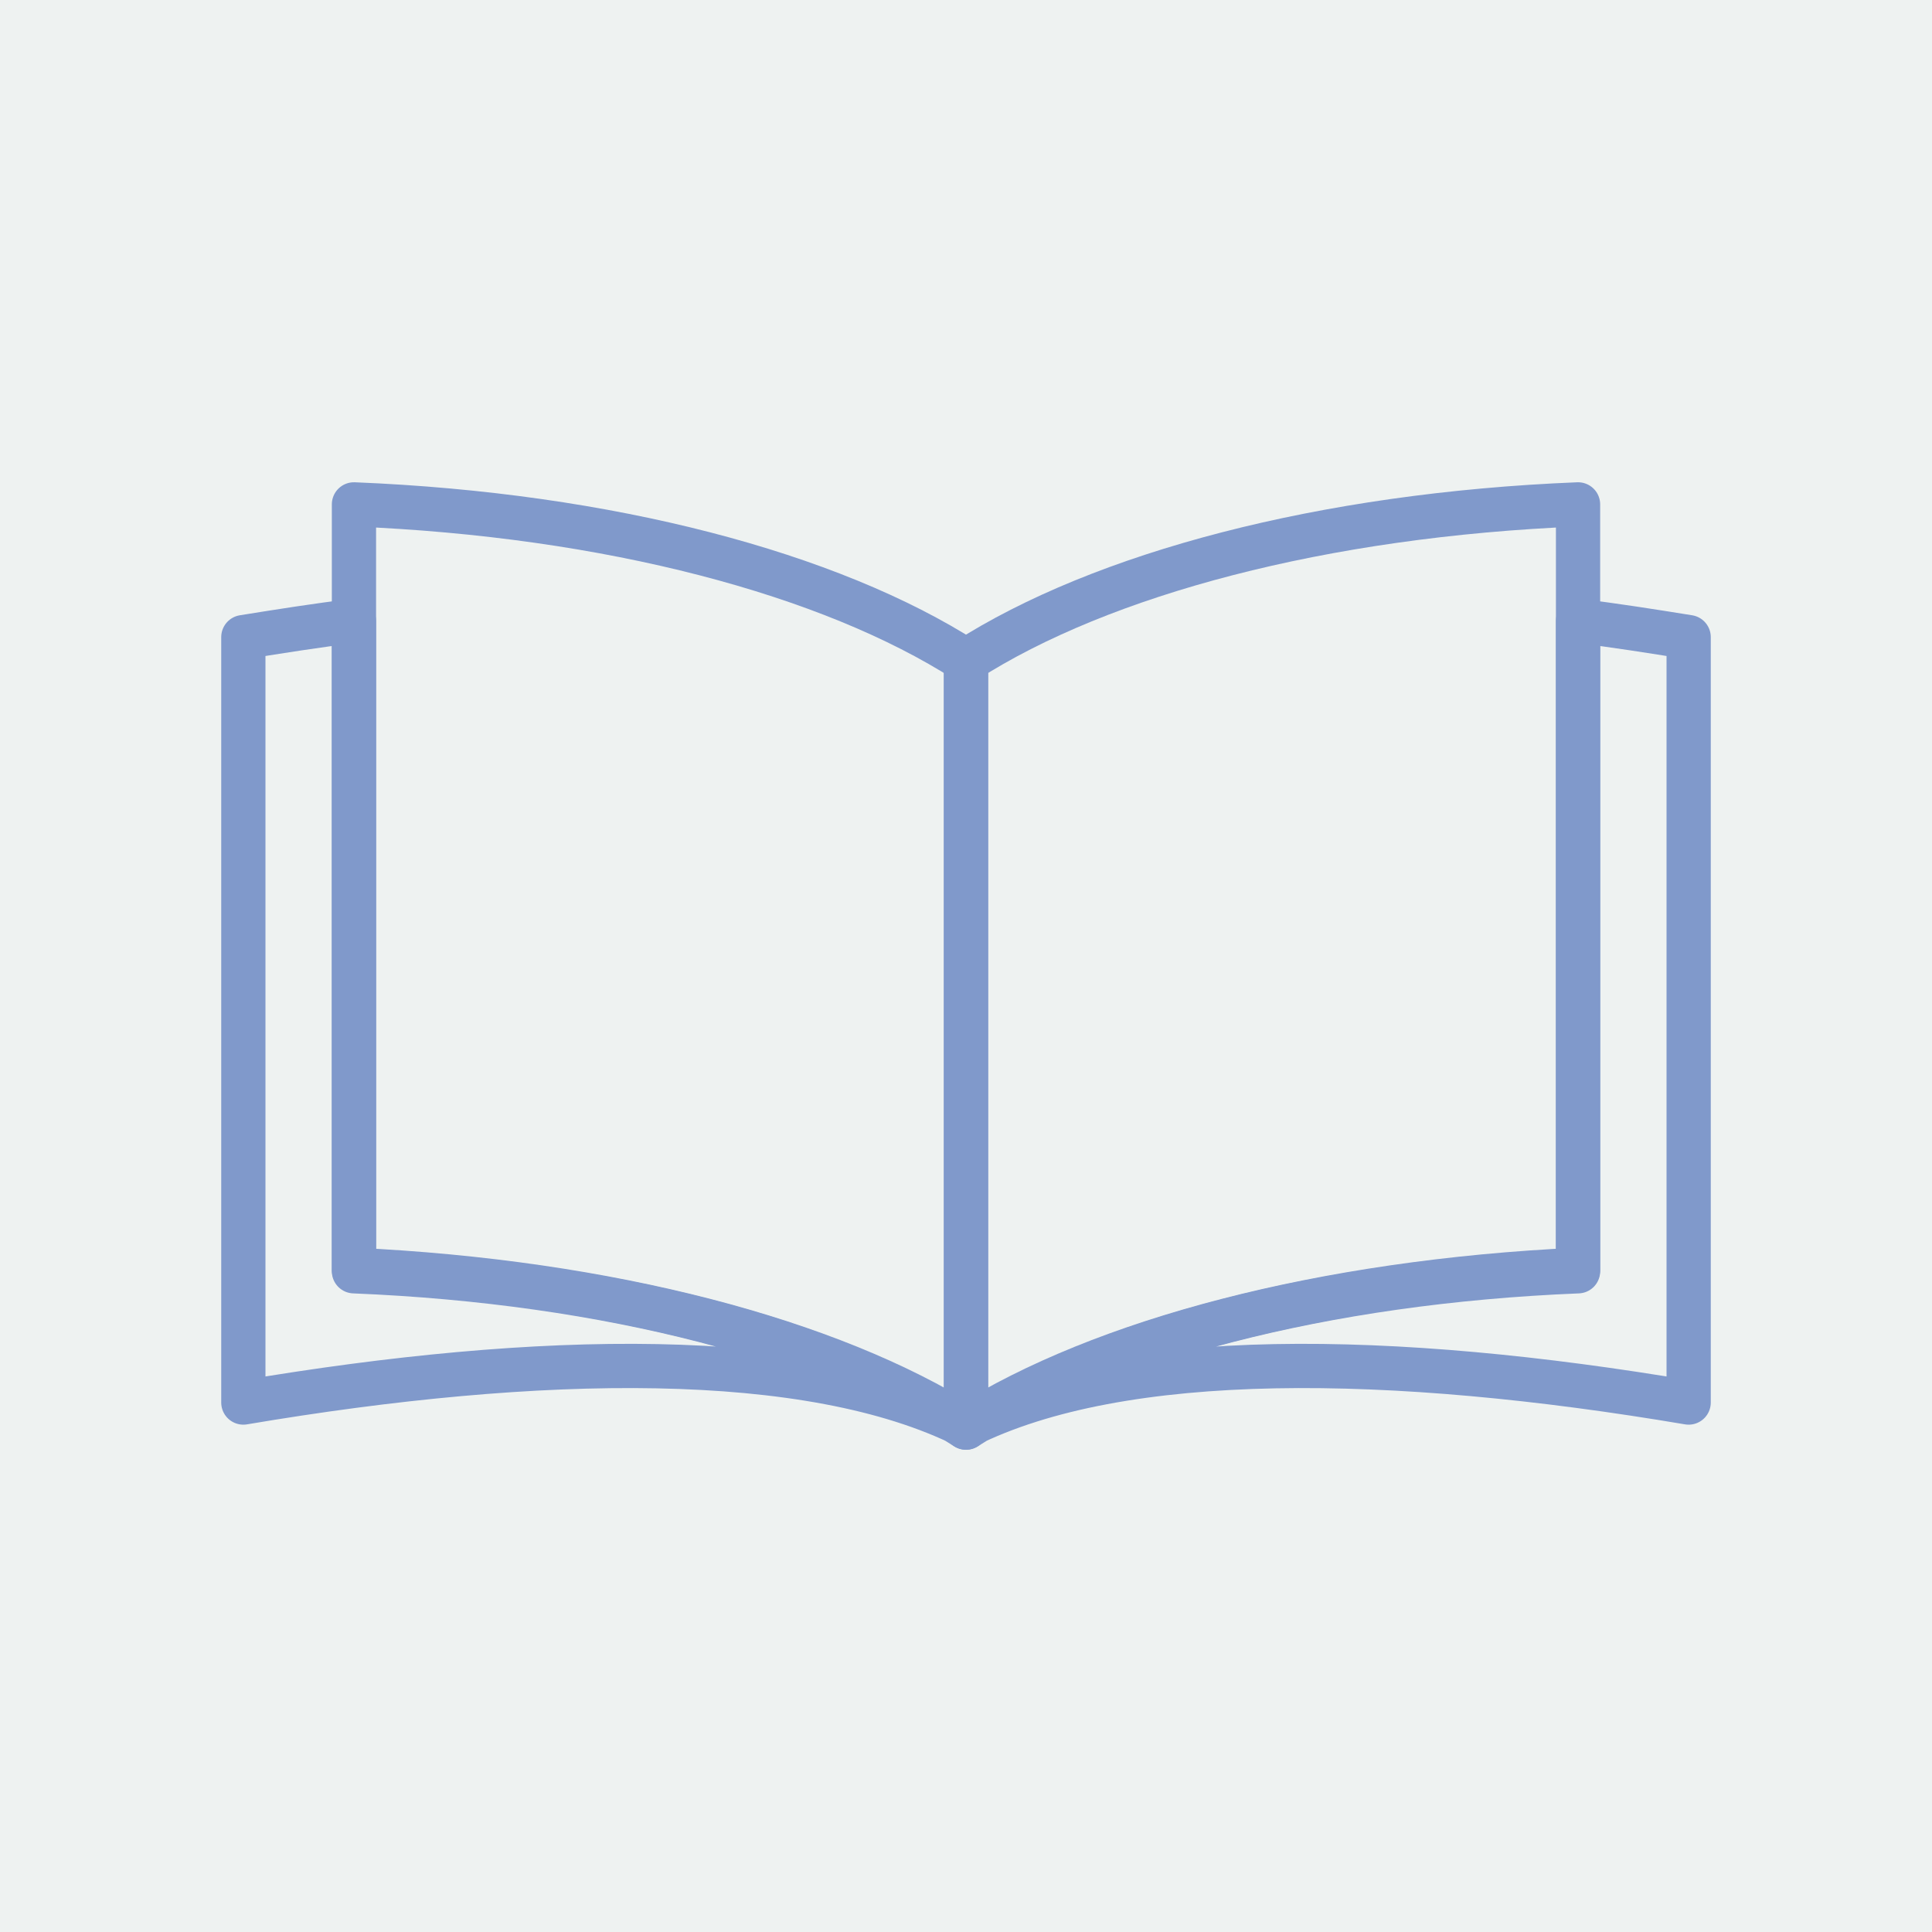 <?xml version="1.0" encoding="UTF-8"?>
<svg xmlns="http://www.w3.org/2000/svg" version="1.1" viewBox="0 0 131 131">
  <!-- Generator: Adobe Illustrator 29.1.0, SVG Export Plug-In . SVG Version: 2.1.0 Build 142)  -->
  <defs>
    <style>
      .st0, .st1, .st2, .st3, .st4 {
        fill: none;
      }

      .st5 {
        fill: #231f20;
        stroke: #ea272a;
        stroke-width: .1px;
      }

      .st5, .st1, .st3, .st4 {
        stroke-miterlimit: 10;
      }

      .st1 {
        stroke: #231f20;
      }

      .st6, .st7 {
        fill: #8099ca;
      }

      .st2 {
        stroke-linejoin: round;
      }

      .st2, .st3, .st4 {
        stroke: #8099cb;
        stroke-width: 3px;
      }

      .st2, .st4 {
        stroke-linecap: round;
      }

      .st7 {
        fill-rule: evenodd;
      }

      .st8 {
        fill: #8499c7;
      }

      .st9 {
        fill: #fff;
      }

      .st10 {
        opacity: .9;
      }

      .st11 {
        fill: #8099cb;
      }

      .st12 {
        fill: #eef2f1;
      }

      .st13 {
        display: none;
      }
    </style>
  </defs>
  <g id="_x30_00000" class="st13">
    <rect class="st9" width="131" height="131"/>
    <path class="st6" d="M72.7,88.1h-14.8c-.6-6.8,3.2-13.3,7.3-18.4s6.7-6.8,10.5-10.3c6.7-6.1,6-17.2-2.2-21.5s-22.2,4-19.7,15.2.6,1.7.7,2.5l-15.2.2c-.2-.1-.4-1.3-.4-1.6-3.2-19.8,14.2-33.9,33.1-31.5,14.4,1.8,25.7,14.1,23.3,29s-6.8,14.7-11.5,19.5c-2.5,2.5-5.3,4.7-7.4,7.6-1.9,2.7-3.6,5.9-3.6,9.3Z"/>
    <path class="st6" d="M64.7,94.1c7.9-.5,13.1,8,9,14.8s-11.9,6.2-16,.8c-4.7-6.2-.7-15.1,7-15.6Z"/>
  </g>
  <g id="Partner_With_Hamilton__x0A_CapTel" class="st13">
    <path class="st7" d="M23,67.6l3.8,5.2c1.5-1.6,3.2-2.5,4.8-2.8,1.2-.2,2.4-.2,3.5.2,1.1.4,2.1,1.1,2.8,2.1.3.4.5.9.7,1.4l.3-.3c0,0,.1-.1.2-.2,1.9-2.1,4.5-2.3,6.8-1.4.9.3,1.7.8,2.4,1.4.7.6,1.3,1.3,1.8,2.1.8,1.3,1.1,2.7.9,4.1.4,0,.8.2,1.1.3,1.4.4,2.6,1.1,3.5,2.1.9,1,1.6,2.4,1.7,4,0,.5,0,1,0,1.5.6,0,1.2.2,1.7.4,1.7.6,3,1.5,3.9,2.8.9,1.2,1.4,2.7,1.5,4.2,0,1,0,1.9-.4,2.9,0,.2-.2.4-.3.5l-1.2,1.7c1.8.8,3.4,1.3,4.8,1.8,3.6,1,6.3,1.1,8.2.5,1.7-.5,2.9-1.7,3.6-3.3h0c0-.1-10.8-5.6-10.8-5.6h0c-.6-.3-.9-.9-.9-1.5,0-.9.8-1.7,1.7-1.7s.5,0,.8.2h0s10.6,5.4,10.6,5.4c2.5.8,4.2.8,5.1.1.8-.6,1.3-1.9,1.5-3.7l-14-8.2c-.5-.3-.9-.8-.9-1.5,0-.9.8-1.7,1.7-1.7s.7.1.9.3l14.1,8.2h0c1.5.8,2.9.5,4.1-.2.5-.4,1-.8,1.4-1.3.4-.5.6-1,.7-1.5.1-.5.1-1-.1-1.3l-7.3-4.6-1.5-.9c-2.3-1.4-4.7-2.9-8.1-5-.8-.5-1-1.5-.5-2.3.5-.8,1.5-1,2.3-.6,2.2,1.4,4.4,2.8,6.7,4.1l1.4.9c2.3,1.4,4.6,2.8,7.9,4.9,1.6.4,2.8.2,3.7-.2.6-.3,1-.8,1.3-1.4.3-.6.5-1.3.4-1.9,0-.9-.4-1.9-1.1-2.6-2.2-1.6-4.6-3.4-6.9-5.2-8.4-6.4-17.7-13.5-26.7-17-.8.4-1.7.7-2.7.8-1.2.2-2.6.3-3.8.3-2.5,3.6-5.1,6-7.8,7.1-3,1.3-6.1,1.1-9.1-.3-.2-.1-.4-.2-.5-.4-1.8-1.9.2-6,2.1-10.2.5-1.1,1-2.2,1.5-3.4,0-.1,0-.2.2-.3.5-.8,1-1.5,1.5-2.1l-.8-.2c-1.6-.3-3.1-.7-4.7-1.2,0,0-.2,0-.2-.1-1-.4-2-.9-2.9-1.5-.4-.2-.8-.5-1.2-.8-1.8,3.6-5.1,9.2-8.2,14.6-2.8,4.7-5.5,9.3-7,12.3h0ZM119.5,62.6c.9-.5,2.1-.1,2.4.9s0,1.7-.8,2.1l-5.6,3.3c0,0-.2.1-.2.1h0c-1.1.6-2.3.7-3.5.3-.5-.2-1-.5-1.5-.8-.6.7-1.2,1.4-1.8,2.1-1.2,1.3-2.6,2.6-4.3,3.7,0,0-.1,0-.2.1.5,1,.8,2.1.8,3.2,0,1.2-.3,2.5-.8,3.6-.6,1.1-1.5,2.1-2.7,2.7-.7.4-1.6.7-2.5.8,0,.7,0,1.3-.2,2-.2.9-.7,1.8-1.3,2.6-.6.8-1.3,1.6-2.2,2.2-1.3.9-2.8,1.4-4.5,1.4-.3,2.4-1.2,4.2-2.7,5.4-1.3,1-3,1.4-5.1,1.1,0,.2-.2.4-.3.6h0c-1.1,2.5-3,4.3-5.7,5.2-2.6.8-5.9.7-10.1-.5-1.8-.5-3.8-1.3-6.1-2.3l-.6.8c-.6.7-1.2,1.4-1.5,1.8-.1.2-.3.3-.5.4-1.9.9-4.3.8-6.3-.1-.8-.4-1.5-.8-2.1-1.3h0s0,0,0,0c-.6-.6-1.2-1.2-1.6-2-.2-.3-.3-.7-.4-1.1-.9.2-1.7.2-2.6,0-1.1-.2-2.2-.7-3.1-1.4-.9-.7-1.7-1.6-2.3-2.5-.3-.5-.5-1-.7-1.6-1,.2-2,0-3.1-.3-1.1-.4-2.1-.9-3-1.7-.9-.8-1.7-1.7-2.2-2.7-.5-1-.8-2.1-.8-3.2-.1,0-.3,0-.4,0-1-.2-2-.7-2.9-1.4-.8-.7-1.6-1.5-2.1-2.5-1.1-1.9-1.4-4.2-.3-6.2v-.3c.1,0,.2-.1.2-.1.2-.4.4-.9.6-1.2l-4.9-6.6c-.2,0-.4.2-.6.2-1.2.4-2.5.3-3.5-.3h0c0,0-.2,0-.2-.1l-5.6-3.3c-.7-.4-1.1-1.3-.8-2.1s1.6-1.4,2.4-.9l5.7,3.3s.2.1.2,0c.3.1.6.2.9,0,.4-.1.8-.5,1.2-1.1,0,0,.1-.2.2-.3,5.1-8.9,10.3-18.1,15.6-26.9.4-.7.6-1.2.5-1.6,0-.3-.3-.6-.8-1l-12.9-6.9c-.8-.4-1.2-1.3-.9-2.2s1.5-1.4,2.4-.9l13,7h0s0,0,0,0c1.4.9,2.2,1.9,2.4,3.2h0c0,.5.1,1,0,1.6.7.5,1.4,1,2.1,1.5.8.5,1.6.9,2.4,1.3,1.5.5,2.9.8,4.3,1.1,1.3.3,2.6.5,3.9.6,2.4-1,5.5-2.1,9-3,3.7-1,7.9-1.8,12.3-1.9h.1c3.7,0,6.6,1.1,9.1,2,1.2.4,2.4.8,3.4,1.1,3.5.4,5.5,0,7-.5-.7-1.3-1-2.5-.7-3.7.2-1.3,1-2.4,2.4-3.2h0s0,0,0,0l11.9-7c.7-.4,1.7-.3,2.2.4s.4,2-.5,2.5l-12,7c-.5.3-.7.6-.8,1,0,.4,0,.9.5,1.6.2.3.4.7.5,1,.2.1.3.3.4.5l15,25.4c.1.2.2.5.2.7.3.3.6.6.9.7.3,0,.6,0,.9,0,0,0,.1,0,.2,0l5.7-3.3h0ZM108.1,65.7c-.7.9-1.4,1.7-2.2,2.6-1.1,1.2-2.3,2.3-3.8,3.3-.2.1-.3.3-.4.4-2-1.5-4.2-3.1-6.3-4.8-8.8-6.8-18.6-14.2-28.3-17.8-.5-.2-1.1-.1-1.5.2-.5.4-1.3.6-2.2.8-1.3.2-2.8.3-4,.3-.6,0-1.1.3-1.5.8-2.3,3.5-4.6,5.7-6.8,6.6-1.9.8-3.9.8-5.9,0,.1-.5,1.5-3.4,2.8-6.3.5-1.2,1.1-2.3,1.5-3.4.6-.9,1.1-1.7,1.7-2.2.5-.5,1-.9,1.5-1.2,2.3-1,5.5-2.1,9-3,3.5-.9,7.5-1.7,11.5-1.8,3.1,0,5.7,1,8.1,1.8,1.4.5,2.6.9,4,1.2h.1s0,0,0,0c4.8.6,7.3-.2,9.1-.9l13.6,23.5h0ZM27.9,76.9c.1-.1.3-.3.3-.4,1.2-1.8,2.6-2.9,4-3.1.6-.1,1.2,0,1.7,0,.5.2.9.5,1.2.9.5.7.8,1.9.5,3.4-.6.8-1.4,1.9-2.1,2.9-.9,1.3-1.8,2.5-2.3,3.1-.4.4-.9.4-1.4.3-.5-.1-1-.4-1.5-.8-.5-.4-1-.9-1.3-1.5-.6-1-.8-2.1-.3-2.9l.2-.4h0c0-.1.5-1.3.5-1.3,0-.1.2-.2.2-.4h0ZM38.7,79.5l3-4c.8-.9,2-.9,3-.5.5.2,1,.5,1.5.9.4.4.8.8,1.1,1.3.6.9.7,2,0,2.9,0,0,0,0,0,0h0s-3.9,5.4-3.9,5.4c-1,1.4-2.1,2.8-4,5.6l-.6.8c-.5.3-1.2.3-1.9,0-.6-.2-1.3-.6-1.9-1.1-.6-.5-1.1-1.1-1.4-1.7-.4-.8-.5-1.6,0-2.3.9-1.2,1.8-2.4,2.7-3.7l2.1-3,.6-.8h0ZM49.4,82.7c.6,0,1.3,0,1.8.3.8.2,1.5.6,2,1.2.5.5.8,1.2.8,2,0,.6,0,1.3-.2,2-2.1,2.9-4.3,5.9-6.4,8.8-.6.6-1.4.7-2.1.6-.6-.1-1.2-.4-1.7-.8-.5-.4-1-.9-1.3-1.5-.4-.8-.6-1.6-.3-2.4l3.9-5.4c.9-1.2,1.7-2.4,3.4-4.8h0ZM56.3,90.6c.7,0,1.3.1,1.8.3,1,.3,1.7.9,2.2,1.5.5.7.8,1.5.8,2.3,0,.5,0,1-.2,1.4l-2.3,3.1c-.4.4-.9,1.1-1.5,1.7-.5.5-.9,1.1-1.2,1.4-.9.3-2.1.2-3.1-.3-.4-.2-.9-.5-1.2-.8h0c-.3-.3-.6-.6-.8-1-.3-.6-.4-1.3,0-2.2l2.7-3.8c.9-1.3,1.8-2.5,2.8-3.8Z"/>
  </g>
  <g id="Senior_Care_Professionals" class="st13">
    <g>
      <g>
        <path class="st4" d="M55.4,105.9s2.2-13.1-.5-18.6-7.9-8.2-7.9-8.2l-9.5-16.3s-2-3.8-6-1.6-1.5,6.4-1.5,6.4l8.7,17.6"/>
        <path class="st4" d="M33.9,105.6s-11.3-23.3-11.2-26.1,0-41.2,0-41.2c0,0,.7-3.6,4.4-3.8s4.7,2.7,4.9,3.6,1.3,22,1.3,22"/>
        <polygon class="st4" points="31.8 110.4 31.8 106.1 60.9 106.1 60.9 111.7 32 111.7 31.8 110.4"/>
      </g>
      <g>
        <path class="st4" d="M75.6,105.6s-2.2-13.1.5-18.6c2.7-5.4,7.9-8.2,7.9-8.2l9.5-16.3s2-3.8,6-1.6,1.5,6.4,1.5,6.4l-8.7,17.6"/>
        <path class="st4" d="M97.1,105.3s11.4-23.4,11.2-26.1,0-41.2,0-41.2c0,0-.7-3.6-4.4-3.8s-4.7,2.7-4.9,3.6-1.3,22-1.3,22"/>
        <polygon class="st4" points="99.2 110.1 99.2 105.8 70.1 105.8 70.1 111.4 99 111.4 99.2 110.1"/>
      </g>
      <path class="st3" d="M81,19.7c-2-.5-9.5-1.3-15.4,5.3-5.6-6.6-13.1-5.6-15.4-5-5.6,1.4-10.9,6.6-11.2,14.1-.6,14.4,12.8,25.3,26.6,31.9,12.5-5.7,27.4-17.7,26.8-32.1-.3-7.6-5.8-12.9-11.4-14.1Z"/>
    </g>
  </g>
  <g id="EEF2F1">
    <rect class="st12" width="131" height="131"/>
  </g>
  <g id="Learn_more_Hub_Cards">
    <g>
      <path class="st2" d="M65.5,96.7c-10.6-5.3-28.9-5-49-1.6v-51.9c2.5-.4,5-.8,7.5-1.1v44.1c17.3.7,32.3,4.7,41.5,10.6Z"/>
      <path class="st2" d="M65.5,44.8v51.9c-9.2-5.8-24.2-9.8-41.5-10.6v-51.9c17.3.7,32.3,4.7,41.5,10.6Z"/>
      <path class="st2" d="M65.5,96.7c10.6-5.3,28.9-5,49-1.6v-51.9c-2.5-.4-5-.8-7.5-1.1v44.1c-17.3.7-32.3,4.7-41.5,10.6Z"/>
      <path class="st2" d="M65.5,44.8v51.9c9.2-5.8,24.2-9.8,41.5-10.6v-51.9c-17.3.7-32.3,4.7-41.5,10.6Z"/>
    </g>
  </g>
  <g id="For_Senior_Living_Communities" class="st13">
    <path class="st0" d="M35.1,57.2c-.1-.9.5-1.8,1.4-2.1,4.1-1.4,6.9-5.2,6.9-9.6,0-2.7-1.1-5.2-3-7.1-1.9-1.9-4.3-2.9-7-2.8-5.5,0-9.9,4.6-9.9,10.1,0,4.4,3,8.3,7.1,9.5.9.3,1.5,1.1,1.4,2.1,0,.9-.8,1.7-1.7,1.8-6.9.9-11.7,4.5-14.1,10.6-1.4,3.5-1.7,6.9-1.7,8.4,1.5,1.2,6.5,4.5,17.6,4.6l.5-2.2c1.4-10.5,7.3-16.9,10.9-19.8-1.9-.9-4-1.4-6.4-1.7-.9,0-1.7-.8-1.8-1.8Z"/>
    <path class="st0" d="M69.8,62.6c-.9-.1-1.7-.9-1.7-1.8,0-.9.5-1.8,1.4-2.1,5.5-1.6,9.1-6.6,9.2-12.3,0-7.1-5.7-13-12.8-13-3.4,0-6.6,1.3-9.1,3.7-2.5,2.4-3.8,5.7-3.8,9.1,0,5.7,3.5,10.6,8.9,12.4.9.3,1.5,1.2,1.4,2.1s-.8,1.7-1.8,1.8c-9,.9-15.1,5.3-18.3,13.1-1.9,4.6-2.2,9.1-2.2,10.9,1.9,1.5,9.1,5.9,24.7,6.4,15.6.4,22.5-4.4,24.3-5.9,0-4-1.3-21.8-20.1-24.3Z"/>
    <path class="st0" d="M100.8,59c-.9-.1-1.7-.9-1.7-1.8,0-.9.5-1.8,1.4-2.1,4.2-1.2,7.1-5.1,7.1-9.5,0-5.5-4.4-10.1-9.9-10.1-2.6,0-5.1,1-7,2.8-1.9,1.9-3,4.4-3,7.1,0,4.4,2.7,8.3,6.9,9.6.9.3,1.5,1.2,1.4,2.1-.1.9-.8,1.7-1.8,1.8-2.4.2-4.5.8-6.4,1.7,3.5,2.9,9.5,9.3,10.9,19.8l.5,2.2c11,0,16.1-3.3,17.6-4.6,0-3.5-1.3-17.1-15.9-19Z"/>
    <path class="st11" d="M67.5,96.3c-.7,0-1.3,0-2,0-20.3-.5-27.3-7.6-27.6-7.9-.3-.3-.4-.6-.4-1,0-.2-.9-21.9,18.1-27.4.2,0,.3-.2.4-.4s0-.4-.2-.5c-4-3.2-6.2-7.9-6.2-13,0-4.4,1.8-8.5,4.9-11.6,3.1-3,7.2-4.7,11.5-4.7,9,0,16.3,7.5,16.3,16.5,0,5.2-2.4,10-6.5,13.1-.1.1-.2.3-.2.5s.2.3.3.4c18.4,6,17.6,27.2,17.6,27.5,0,.3-.1.7-.4.9-.3.3-6.7,7.6-25.5,7.6h0ZM65.9,32.9c-3.6,0-6.9,1.4-9.4,3.8-2.6,2.5-4,5.9-4,9.5,0,5.9,3.7,11.1,9.2,12.9.7.2,1.1.9,1,1.6s-.6,1.3-1.3,1.3c-9.2.9-15.5,5.4-18.7,13.4-1.9,4.7-2.2,9.3-2.2,11,0,.2,0,.3.2.4,1.9,1.4,9.1,6,24.9,6.5.6,0,1.3,0,1.9,0,14.6,0,21.1-4.6,22.8-6,.1,0,.2-.2.2-.4,0-3.7-1.2-22.2-20.6-24.8-.7,0-1.2-.7-1.3-1.4,0-.7.4-1.4,1.1-1.6,5.7-1.7,9.5-6.8,9.5-12.8,0-7.4-5.9-13.5-13.3-13.5h0Z"/>
    <path class="st11" d="M99,86.1c-.5,0-1.1,0-1.6,0-.7,0-1.3-.5-1.4-1.2l-.8-3.8h0c-1.7-13.2-11.7-19.3-11.8-19.4-.4-.3-.7-.7-.7-1.2,0-.5.2-1,.6-1.3,1.6-1.1,3.4-2,5.4-2.7.2,0,.3-.2.3-.4,0-.2,0-.4-.2-.5-2.9-2.6-4.6-6.3-4.6-10.3,0-3.6,1.5-7,4-9.5,2.5-2.5,5.8-3.9,9.3-3.9h.2c7.4,0,13.4,6.2,13.4,13.6,0,4-1.8,7.8-4.8,10.3-.1.1-.2.3-.2.5,0,.2.2.3.3.4,14.3,5.2,13.7,22,13.7,22.2,0,.3-.1.7-.4.9-.2.3-5.5,6.2-20.8,6.2ZM97.6,35c-2.7,0-5.3,1.1-7.3,3-2,2-3.1,4.6-3.1,7.4,0,4.6,2.9,8.7,7.2,10.1.7.2,1.1.9,1,1.6,0,.7-.6,1.3-1.3,1.3-2.4.2-4.7.8-6.6,1.7-.2,0-.3.2-.3.4,0,.2,0,.3.2.4,3.4,2.8,9.3,9.1,10.7,19.5l.5,2.2c0,.2.3.4.5.4h0c11,0,16.2-3.3,17.9-4.7.1,0,.2-.2.2-.4,0-2.9-1.1-17.5-16.3-19.5-.7,0-1.2-.7-1.3-1.4,0-.7.4-1.4,1.1-1.6,4.4-1.3,7.4-5.4,7.5-10,0-5.8-4.6-10.6-10.4-10.6,0,0,0,0,0,0Z"/>
    <path class="st11" d="M32,86.1c-15.3,0-20.6-6-20.8-6.2-.2-.3-.3-.6-.4-.9,0-.2-.6-17,13.7-22.2.2,0,.3-.2.3-.4,0-.2,0-.4-.2-.5-3-2.5-4.8-6.3-4.8-10.3,0-7.4,5.9-13.6,13.4-13.6,3.6,0,7,1.4,9.5,3.9,2.6,2.5,4,5.9,4,9.5,0,3.9-1.6,7.7-4.6,10.3-.1.1-.2.3-.2.5,0,.2.2.3.3.4,2,.6,3.8,1.5,5.4,2.7.4.3.6.8.6,1.3,0,.5-.3,1-.7,1.2-.4.3-10.1,6.2-11.8,19.2h0c0,.1-.8,3.9-.8,3.9-.1.7-.7,1.2-1.4,1.2-.5,0-1.1,0-1.6,0ZM33.3,35c-5.8,0-10.4,4.8-10.4,10.6,0,4.6,3.1,8.7,7.5,10,.7.2,1.1.9,1.1,1.6,0,.7-.6,1.3-1.3,1.4-7.1.9-12,4.6-14.5,10.9-1.4,3.5-1.7,6.9-1.8,8.6,0,.2,0,.3.2.4,1.7,1.4,6.9,4.7,17.9,4.7h0c.2,0,.4-.2.5-.4l.5-2.2c1.4-10.4,7.3-16.7,10.7-19.5.1-.1.2-.3.2-.4,0-.2-.1-.3-.3-.4-1.9-.9-4.2-1.5-6.6-1.7-.7,0-1.3-.6-1.3-1.3s.4-1.4,1-1.6c4.4-1.4,7.3-5.5,7.2-10.1,0-2.8-1.1-5.5-3.1-7.4-2-2-4.5-3-7.3-3h0Z"/>
  </g>
  <g id="Hello" class="st13">
    <g>
      <path class="st2" d="M90.6,76.7h13.3c6.2,0,11.2-5,11.2-11.2v-18.7c0-6.2-5-11.2-11.2-11.2H27.2c-6.2,0-11.2,5-11.2,11.2v18.7c0,6.2,5,11.2,11.2,11.2h49.2l6.7,18.8,7.5-18.8Z"/>
      <g class="st10">
        <path class="st6" d="M33.1,46.5v8h8v-8h3.5v19.9h-3.5v-8.8h-8v8.8h-3.5v-19.9h3.5Z"/>
        <path class="st6" d="M58.2,57.6h-7.1v5.9h8v3h-11.4v-19.9h11v3h-7.6v5.1h7.1v3Z"/>
        <path class="st6" d="M61.7,46.5h3.5v16.9h7.8v3h-11.2v-19.9Z"/>
        <path class="st6" d="M75.4,46.5h3.5v16.9h7.8v3h-11.2v-19.9Z"/>
        <path class="st6" d="M95.3,66.8c-5.4,0-8.7-4.3-8.7-10.1s3.7-10.4,9-10.4,8.8,4.4,8.8,10.1-3.8,10.5-9,10.5h0ZM95.5,63.9c3.3,0,5.2-3.3,5.2-7.4s-1.8-7.3-5.2-7.3-5.3,3.5-5.3,7.4,1.9,7.3,5.2,7.3h0Z"/>
      </g>
    </g>
  </g>
  <g id="Veterans_new" class="st13">
    <rect class="st3" x="34.6" y="26" width="40.9" height="84" rx="5.1" ry="5.1"/>
    <path class="st2" d="M76.1,35.9l37.7,34.4c2.1,1.9,2.2,5.2.3,7.3l-20.6,22.6c-1.9,2.1-5.2,2.2-7.3.3l-10.7-9.8"/>
    <line class="st2" x1="45" y1="62.3" x2="45" y2="83.9"/>
    <line class="st2" x1="55.5" y1="62.3" x2="55.5" y2="98.4"/>
    <line class="st2" x1="65.6" y1="62.1" x2="65.6" y2="98.1"/>
    <circle class="st2" cx="56" cy="43" r="7"/>
    <line class="st2" x1="55.5" y1="42.8" x2="86" y2="12.4"/>
    <line class="st2" x1="38" y1="26.2" x2="31.1" y2="19"/>
  </g>
  <g id="Hearing_Healthcare_Professionals" class="st13">
    <path class="st4" d="M49.5,103s.2,14,11.6,14.7c11.4.7,15.9-9,15.9-9,0,0,9.7-11.8,13.2-15.2,3.5-3.5,22.5-20.8,18.8-47.9-3.8-27.7-23.5-31.1-31.8-30.4s-35.2,10.4-21.2,42.6"/>
    <path class="st4" d="M96.2,37.8s-6.1-11.4-17.3-10.6c-10.9.8-22.2,14.3-12,28.8,0,0,11.4-13.2,22.1-1,10.6,12.2-1.6,22.9-8.3,23.3s-8,.2-12.6,5.2-7.1,9.3-11.3,7.9-3.6-8.1-1.3-14"/>
    <g>
      <polyline class="st4" points="17.4 97.1 22 95.1 29.3 97.4 33.3 103.9 31 111.8"/>
      <line class="st4" x1="22" y1="95.1" x2="27.5" y2="79.2"/>
      <line class="st4" x1="29.3" y1="97.4" x2="35.4" y2="78.8"/>
      <path class="st4" d="M24.5,54.1l-1.2,24.1,12,.4,4.6-4s6.1-7.9.6-15.1l-5.8-5.1-10.1-.3Z"/>
      <path class="st4" d="M40.4,59.5s2.1-1.9,3.8-1.3,5.9,6,5.9,6l15,2.1s2.4.5,2.4,1.9-1.3,2.1-2.8,2.5-15.1,1.5-15.1,1.5c0,0-4.8,5.1-5.8,5.2s-3.9-2.8-3.9-2.8"/>
      <circle class="st4" cx="31.4" cy="66.2" r="2.4"/>
    </g>
  </g>
  <g id="Alert" class="st13">
    <g>
      <path class="st11" d="M91.9,55.8s0,0,0-.1c-.1-5.9-2.1-11.4-5.7-15.9-3.1-3.9-7.4-7-12.2-8.6l-.6-.2v-.7c-.5-4.1-3.9-7.2-8-7.2s-7.5,3.1-7.9,7.2v.7c0,0-.7.2-.7.2-4.7,1.6-9,4.7-12.2,8.6-3.6,4.6-5.6,10.1-5.7,15.9,0,0,0,.1,0,.2,0,19.3-4.3,23.8-7.7,27.5-2.5,2.7-4.9,5.3-4.9,12.2s.8,4.4,2.6,5.3c1.4.7,3.1.7,5.1.7h18.3l.2.9c1.1,6.4,6.6,11,13,11s11.9-4.6,13-11l.2-.9h18.3c1.9,0,3.6,0,5.1-.7,1.7-.9,2.6-2.6,2.6-5.3,0-6.9-2.4-9.5-4.9-12.2-3.4-3.7-7.7-8.2-7.7-27.5ZM75.7,102.8c-1.2,4.6-5.4,7.9-10.2,7.9s-9-3.2-10.2-7.9l-.3-1.3h21.1l-.3,1.3ZM100.7,98.4c-.9.4-2.3.4-3.8.4h-62.9c-1.5,0-3,0-3.8-.4-1-.5-1.1-1.9-1.1-2.9,0-5.9,1.8-7.8,4.2-10.4,3.7-4,8.4-9,8.4-29.2h0s0,0,0,0h0c.2-10.6,7.4-19.9,17.6-22.7.6-.2,1.1-.8,1-1.5,0-.2,0-.5,0-.7,0-2.9,2.4-5.3,5.3-5.3s5.3,2.4,5.3,5.3,0,.5,0,.7c0,.7.3,1.3,1,1.5,10.2,2.7,17.4,12,17.6,22.6h0c0,0,0,.1,0,.1h0c0,20.3,4.7,25.3,8.4,29.3,2.4,2.6,4.2,4.5,4.2,10.4s-.1,2.4-1.1,2.9Z"/>
      <path class="st11" d="M100.8,55.4c0,1,0,1.9-.1,2.9,0,.7.5,1.4,1.2,1.4,0,0,0,0,.1,0,.7,0,1.3-.5,1.3-1.2,0-1,.1-2.1.1-3.1,0-10.8-4.8-20.9-13.1-27.7-.3-.3-.6-.3-.9-.3-.4,0-.8.2-1,.5-.5.6-.4,1.4.2,1.9,7.7,6.3,12.1,15.7,12.1,25.7Z"/>
      <path class="st11" d="M99,18c-.3-.3-.6-.3-.9-.3-.4,0-.8.2-1,.5-.2.3-.3.6-.3,1,0,.4.2.7.5.9,10.5,8.8,16.5,21.7,16.5,35.4s0,2.7-.2,4c0,.4,0,.7.3,1,.2.3.6.4.9.5,0,0,0,0,.1,0,.7,0,1.3-.5,1.3-1.2.1-1.4.2-2.8.2-4.3,0-14.5-6.4-28.1-17.5-37.5Z"/>
      <path class="st11" d="M29,60.1s0,0,.1,0c.7,0,1.3-.7,1.2-1.5-1-9.9,2.5-19.7,9.6-26.7.7-.7,1.4-1.3,2.1-2,.6-.5.6-1.3.2-1.9-.3-.3-.6-.5-1-.5-.2,0-.6,0-.9.3-.8.7-1.6,1.4-2.3,2.1-7.6,7.6-11.4,18.1-10.4,28.8,0,.7.6,1.2,1.3,1.2Z"/>
      <path class="st11" d="M33.8,20c.6-.5.6-1.3.2-1.9-.3-.3-.6-.5-1-.5-.2,0-.6,0-.9.3-1.1.9-2.1,1.9-3.1,2.9-10.2,10.2-15.4,24.4-14.1,38.8,0,.7.6,1.2,1.3,1.2s0,0,.1,0c.7,0,1.3-.7,1.2-1.4-1.2-13.7,3.7-27,13.4-36.7.9-.9,1.9-1.9,3-2.7Z"/>
    </g>
  </g>
  <g id="Solutions" class="st13">
    <polygon points="149.2 61.9 149.2 61.9 149.2 61.9 149.2 61.9"/>
    <g>
      <path class="st11" d="M75,97.6h-20.4c-.7,0-1.2.5-1.2,1.2s.5,1.2,1.2,1.2h20.4c.7,0,1.2-.5,1.2-1.2s-.5-1.2-1.2-1.2Z"/>
      <path class="st11" d="M73.8,104h-17.9c-.7,0-1.2.5-1.2,1.2s.5,1.2,1.2,1.2h17.9c.7,0,1.2-.5,1.2-1.2s-.5-1.2-1.2-1.2Z"/>
      <path class="st11" d="M69.8,110.1h-10.3c-.7,0-1.2.5-1.2,1.2s.5,1.2,1.2,1.2h10.3c.7,0,1.2-.5,1.2-1.2s-.5-1.2-1.2-1.2Z"/>
      <path class="st11" d="M87.5,45.1c-1.2-2.9-3-5.6-5.3-7.8-2.3-2.3-4.9-4-7.8-5.3-3-1.3-6.3-1.9-9.6-1.9s-6.5.7-9.6,1.9c-2.9,1.2-5.6,3-7.8,5.3s-4,4.9-5.3,7.8c-1.3,3-1.9,6.3-1.9,9.6s.5,5.5,1.5,8.4c1,2.6,2.4,5.3,4.2,8.6.7,1.3,1.4,2.7,2.2,4.3,1.3,2.6,2,5.7,2.3,8,0,.6.2,1.2.2,1.8.2,1.9.5,3.8.9,5.1.3.8.7,1.5,1.2,2,.6.6,1.4.9,2.3.9h19.5c.9,0,1.6-.3,2.3-.9.5-.5.9-1.1,1.2-2,.5-1.4.7-3.2.9-5.1,0-.6.1-1.2.2-1.8.3-2.2.9-5.4,2.3-8,.8-1.6,1.5-2.9,2.2-4.3,1.8-3.4,3.2-6,4.2-8.6,1.1-2.8,1.5-5.4,1.5-8.4s-.7-6.5-1.9-9.6ZM85.6,62.2c-.9,2.5-2.3,5.1-4.1,8.3-.7,1.3-1.4,2.7-2.3,4.3-1.5,2.9-2.2,6.3-2.5,8.7,0,.6-.2,1.2-.2,1.8-.2,1.4-.3,2.7-.6,3.7-.2.8-.4,1.3-.6,1.7l-.3.4h-20.5l-.3-.4c-.2-.3-.5-.9-.6-1.7-.2-1-.4-2.3-.6-3.7,0-.6-.1-1.2-.2-1.8-.3-2.4-1-5.9-2.5-8.7-.8-1.6-1.6-3-2.3-4.3-1.7-3.3-3.1-5.9-4.1-8.3-1-2.6-1.4-4.9-1.4-7.5s.6-5.9,1.7-8.6c1.1-2.6,2.7-5,4.7-7,2-2,4.4-3.6,7-4.7,2.7-1.2,5.6-1.7,8.6-1.7s5.9.6,8.6,1.7c2.6,1.1,5,2.7,7,4.7s3.6,4.4,4.7,7c1.2,2.7,1.7,5.6,1.7,8.6s-.4,5-1.4,7.5Z"/>
      <path class="st11" d="M88.4,32c.3,0,.6-.1.9-.4l6-6.1c.5-.5.5-1.3,0-1.7-.2-.2-.5-.4-.9-.4s-.6.1-.9.4l-6,6.1c-.2.2-.4.5-.4.9,0,.3.1.6.4.9.2.2.5.4.9.4Z"/>
      <path class="st11" d="M72.9,23.4c.1,0,.2,0,.3,0,.6,0,1-.4,1.2-.9l2.2-8.3c.2-.7-.2-1.3-.9-1.5-.1,0-.2,0-.3,0-.6,0-1,.4-1.2.9l-2.2,8.3c0,.3,0,.6.1.9.2.3.4.5.7.6Z"/>
      <path class="st11" d="M54.6,22.7c.1.5.6.9,1.2.9s.2,0,.3,0c.3,0,.6-.3.7-.6.2-.3.2-.6.1-.9l-2.3-8.2c-.1-.5-.6-.9-1.2-.9-.1,0-.2,0-.3,0-.3,0-.6.3-.7.6-.2.3-.2.6-.1.9l2.3,8.2Z"/>
      <path class="st11" d="M39.9,32.2c.2.2.5.4.9.4s.6-.1.9-.4c.5-.5.5-1.3,0-1.7l-6.1-6c-.2-.2-.5-.4-.9-.4-.3,0-.6.1-.9.4-.2.2-.4.5-.4.9,0,.3.1.6.4.9l6.1,6Z"/>
      <path class="st11" d="M23.6,45.6l8.3,2.1c.1,0,.2,0,.3,0,.6,0,1-.4,1.2-.9.2-.7-.2-1.3-.9-1.5l-8.3-2.1c-.1,0-.2,0-.3,0-.6,0-1,.4-1.2.9,0,.3,0,.6.1.9s.4.5.7.6Z"/>
      <path class="st11" d="M32.5,62.8c-.1,0-.2,0-.3,0l-8.2,2.3c-.3,0-.6.3-.7.6s-.2.6-.1.9c.1.5.6.9,1.2.9s.2,0,.3,0l8.2-2.3c.3,0,.6-.3.7-.6.2-.3.2-.6.1-.9-.1-.5-.6-.9-1.2-.9Z"/>
      <path class="st11" d="M41.5,77.8c-.3,0-.6.1-.9.4l-6,6.1c-.2.2-.4.5-.3.9,0,.3.1.6.4.9.2.2.5.3.9.3s.6-.1.9-.4l6-6.1c.2-.2.4-.5.3-.9,0-.3-.1-.6-.4-.9-.2-.2-.5-.3-.9-.3Z"/>
      <path class="st11" d="M90,77.2c-.2-.2-.5-.3-.8-.3-.3,0-.6.1-.9.4-.2.2-.3.5-.3.9,0,.3.1.6.4.9l6.1,5.9c.2.2.5.3.8.3s.6-.1.9-.4c.2-.2.3-.5.3-.9,0-.3-.1-.6-.4-.9l-6.1-5.9Z"/>
      <path class="st11" d="M106.1,63.6l-8.3-2c0,0-.2,0-.3,0-.6,0-1,.4-1.2.9,0,.3,0,.6.1.9.2.3.4.5.8.6l8.3,2c0,0,.2,0,.3,0,.6,0,1-.4,1.2-.9.2-.7-.2-1.3-.9-1.5Z"/>
      <path class="st11" d="M97.1,46.4c.1,0,.2,0,.3,0l8.2-2.4c.6-.2,1-.9.8-1.5-.2-.5-.6-.9-1.2-.9s-.2,0-.3,0l-8.2,2.4c-.3,0-.6.3-.7.6s-.2.6-.1.9c.2.5.6.9,1.2.9Z"/>
    </g>
  </g>
  <g id="Support" class="st13">
    <g>
      <path class="st11" d="M107.7,49.7h-3c-5.4-16.8-21.2-29.1-39.9-29.1s-34.4,12.2-39.9,29.1h-3c-4.2,0-7.5,3.4-7.5,7.5v14.8c0,4.2,3.4,7.5,7.5,7.5h4.6c5,11.1,14.6,19.7,26.5,23.2v.6c0,2.2,1.8,4.1,4.1,4.1h10.5c2.2,0,4-1.8,4-4.1v-3.8c0-2.2-1.8-4-4-4h-10.5c-2.2,0-4.1,1.8-4.1,4h0c-10.4-3.2-19-10.8-23.5-20.6,1-.7,1.6-1.8,1.6-3v-22.4c0-1.8-1.3-3.3-3-3.6,5.3-15.2,19.8-26.1,36.7-26.1s31.5,10.9,36.7,26.1c-1.7.3-3,1.8-3,3.6v22.4c0,2,1.7,3.7,3.7,3.7h5.5c4.2,0,7.5-3.4,7.5-7.5v-14.8c0-4.2-3.4-7.5-7.5-7.5ZM56.1,103.4v-3.8c0-.6.5-1.1,1.1-1.1h10.5c.6,0,1.1.5,1.1,1.1v3.8c0,.6-.5,1.1-1.1,1.1h-10.5c-.6,0-1-.4-1.1-.9,0,0,0-.1,0-.1ZM28.2,75.5v.3c0,.4-.3.7-.7.7h-5.4c-2.5,0-4.6-2.1-4.6-4.6v-14.8c0-2.5,2-4.5,4.6-4.5h5.4c.4,0,.7.3.7.7v22.1ZM112.3,72c0,2.5-2.1,4.6-4.6,4.6h-5.5c-.4,0-.7-.3-.7-.7v-22.4c0-.4.3-.7.7-.7h5.5c2.5,0,4.6,2,4.6,4.5v14.8Z"/>
      <path class="st11" d="M90.6,74.8c1.8-3.9,2.8-8,2.8-12.2,0-15.7-12.8-28.5-28.5-28.5s-28.5,12.8-28.5,28.5,12.8,28.5,28.5,28.5,8.4-.9,12.2-2.8l17.8,6.2c.2,0,.3,0,.5,0,.4,0,.8-.2,1-.4.4-.4.6-1,.4-1.5l-6.2-17.8ZM77.5,85.3c-.2,0-.3,0-.5,0s-.5,0-.7.1c-3.6,1.8-7.5,2.7-11.4,2.7-14.1,0-25.5-11.5-25.5-25.6s11.5-25.5,25.5-25.5,25.6,11.5,25.6,25.5-.9,7.8-2.7,11.4c-.2.4-.2.8,0,1.2l5.4,15.5-15.5-5.4Z"/>
      <path class="st11" d="M64.9,57.4c-2.8,0-5.2,2.3-5.2,5.2s2.3,5.2,5.2,5.2,5.2-2.3,5.2-5.2-2.3-5.2-5.2-5.2ZM64.9,64.8c-1.2,0-2.2-1-2.2-2.2s1-2.2,2.2-2.2,2.2,1,2.2,2.2-1,2.2-2.2,2.2Z"/>
      <path class="st11" d="M78.2,57.4c-2.9,0-5.2,2.3-5.2,5.2s2.3,5.2,5.2,5.2,5.2-2.3,5.2-5.2-2.3-5.2-5.2-5.2ZM78.2,64.8c-1.2,0-2.2-1-2.2-2.2s1-2.2,2.2-2.2,2.2,1,2.2,2.2-1,2.2-2.2,2.2Z"/>
      <path class="st11" d="M51.5,57.4c-2.9,0-5.2,2.3-5.2,5.2s2.3,5.2,5.2,5.2,5.2-2.3,5.2-5.2-2.3-5.2-5.2-5.2ZM51.5,64.8c-1.2,0-2.2-1-2.2-2.2s1-2.2,2.2-2.2,2.2,1,2.2,2.2-1,2.2-2.2,2.2Z"/>
    </g>
  </g>
  <g id="callme" class="st13">
    <g>
      <path class="st5" d="M86.1,71.9"/>
      <path class="st5" d="M89.2,64.2"/>
      <path class="st8" d="M38.2,29.3c4.2,0,12.2,1.9,11,8.1l-.8,4h-5.5l.4-2c.5-2.6-3.2-3.9-6.1-3.9-5.9,0-11.5,4.6-12.9,12.1-1.3,7,2.4,12.7,8.4,12.7s10.9-4.8,10.9-4.8l2.3,4.8s-6,6.2-14.5,6.2-15.5-8.3-13.4-18.9c2-10.4,10.6-18.3,20.2-18.3Z"/>
      <path class="st8" d="M63.6,49.6h.7v-.2c.7-3.7-.4-5.1-3.4-5.1s-3.2.3-3.5,1.7l-.3,1.4h-5.5l.5-2.7c.9-4.8,7.3-5.3,9.7-5.3,7.9,0,9.4,4.5,8.3,10.3l-1.8,9.6c-.1.7.2,1.1.8,1.1h1.9l-1,5.4h-5.3c-2.2,0-2.8-1.3-2.5-2.8.1-.7.3-1.1.3-1.1h0s-2.7,4.6-8,4.6-7.6-2.9-6.6-8.1c1.5-8.1,11.9-8.8,15.8-8.8ZM56.8,61.4c3.2,0,6.1-3.6,6.7-6.8v-.6c.1,0-.9,0-.9,0-3.1,0-8.1.5-8.7,4.1-.3,1.7.5,3.3,3,3.3Z"/>
      <path class="st8" d="M77.7,36.4c.1-.8-.2-1.1-.8-1.1h-1.9l1-5.5h5.6c2.2,0,3,1.1,2.5,3.4l-4.9,26c-.1.7.2,1.1.8,1.1h1.8l-1,5.4h-5.6c-2.2,0-3-1-2.5-3.4l4.9-25.9Z"/>
      <path class="st8" d="M88.8,36.4c.1-.8-.2-1.1-.8-1.1h-1.9l1-5.5h5.6c2.2,0,3,1.1,2.5,3.4l-4.9,26c-.1.7.2,1.1.8,1.1h1.8l-1,5.4h-5.6c-2.2,0-3-1-2.5-3.4l4.9-25.9Z"/>
      <path class="st8" d="M21.5,82.1c.1-.7-.1-1.1-.7-1.1h-1.7l1-5.3h4.9c1.9,0,2.6,1,2.3,2.8v.7c-.2.5-.4,1.1-.4,1.1h0c1.5-2.4,4.5-5.2,7.9-5.2s5,1.8,5.3,5.1h0c1.6-2.7,4.9-5.1,8.2-5.1s6.4,2.9,5.2,9.5l-1.8,9.7c-.1.7.1,1.1.7,1.1h1.6l-1,5.2h-5c-2,0-2.7-1-2.2-3.3l2.2-11.5c.5-2.8.5-5-2-5s-5,2.6-6.2,5.7c-.4,1-.7,2-.9,3.2l-2.1,11h-5.3l2.8-14.9c.5-2.7.6-5-1.9-5s-5,2.6-6.2,5.8c-.4,1-.7,2-.9,3.1l-2.1,11h-5.3l3.5-18.6Z"/>
      <path class="st8" d="M103.6,78.9h9.1c.3-1.6.6-3.1.8-4.8h-9l2.6-13.7h-5.8l-2.6,13.7h-4.9l2.6-13.7h-5.8l-2.6,13.7h-12.4c.8.5,1.5,1.1,2.1,1.8.7.8,1.2,1.8,1.6,2.9h7.7l-1.1,5.7h-6c0,.9-.1,1.9-.3,2.8,0,.5-.3,1.4-.5,1.9h5.9l-2.4,12.5h5.8l2.4-12.5h4.9l-2.4,12.5h5.8l2.4-12.5h7.7c.7-1.5,1.3-3.1,1.8-4.8h-8.6l1.1-5.7ZM96.8,84.6h-4.9l1.1-5.7h4.9l-1.1,5.7Z"/>
      <path class="st8" d="M69.4,75.1c6.1,0,8.5,5.2,7.2,11.8-.1.7-.6,2.3-.6,2.3h-14.7c-.4,4.4,1.9,6.7,5.1,6.7s6.5-2.8,6.5-2.8l1.4,4.3s-4,3.8-9.3,3.8-10.3-6-9-13.1c1.5-7.7,6.9-13.1,13.3-13.1ZM71.5,84.9c.5-3-.9-5-3.1-5s-5,1.9-6.2,5h9.2Z"/>
    </g>
  </g>
  <g id="CIRCLE" class="st13">
    <circle class="st1" cx="65.5" cy="65.5" r="65"/>
  </g>
</svg>